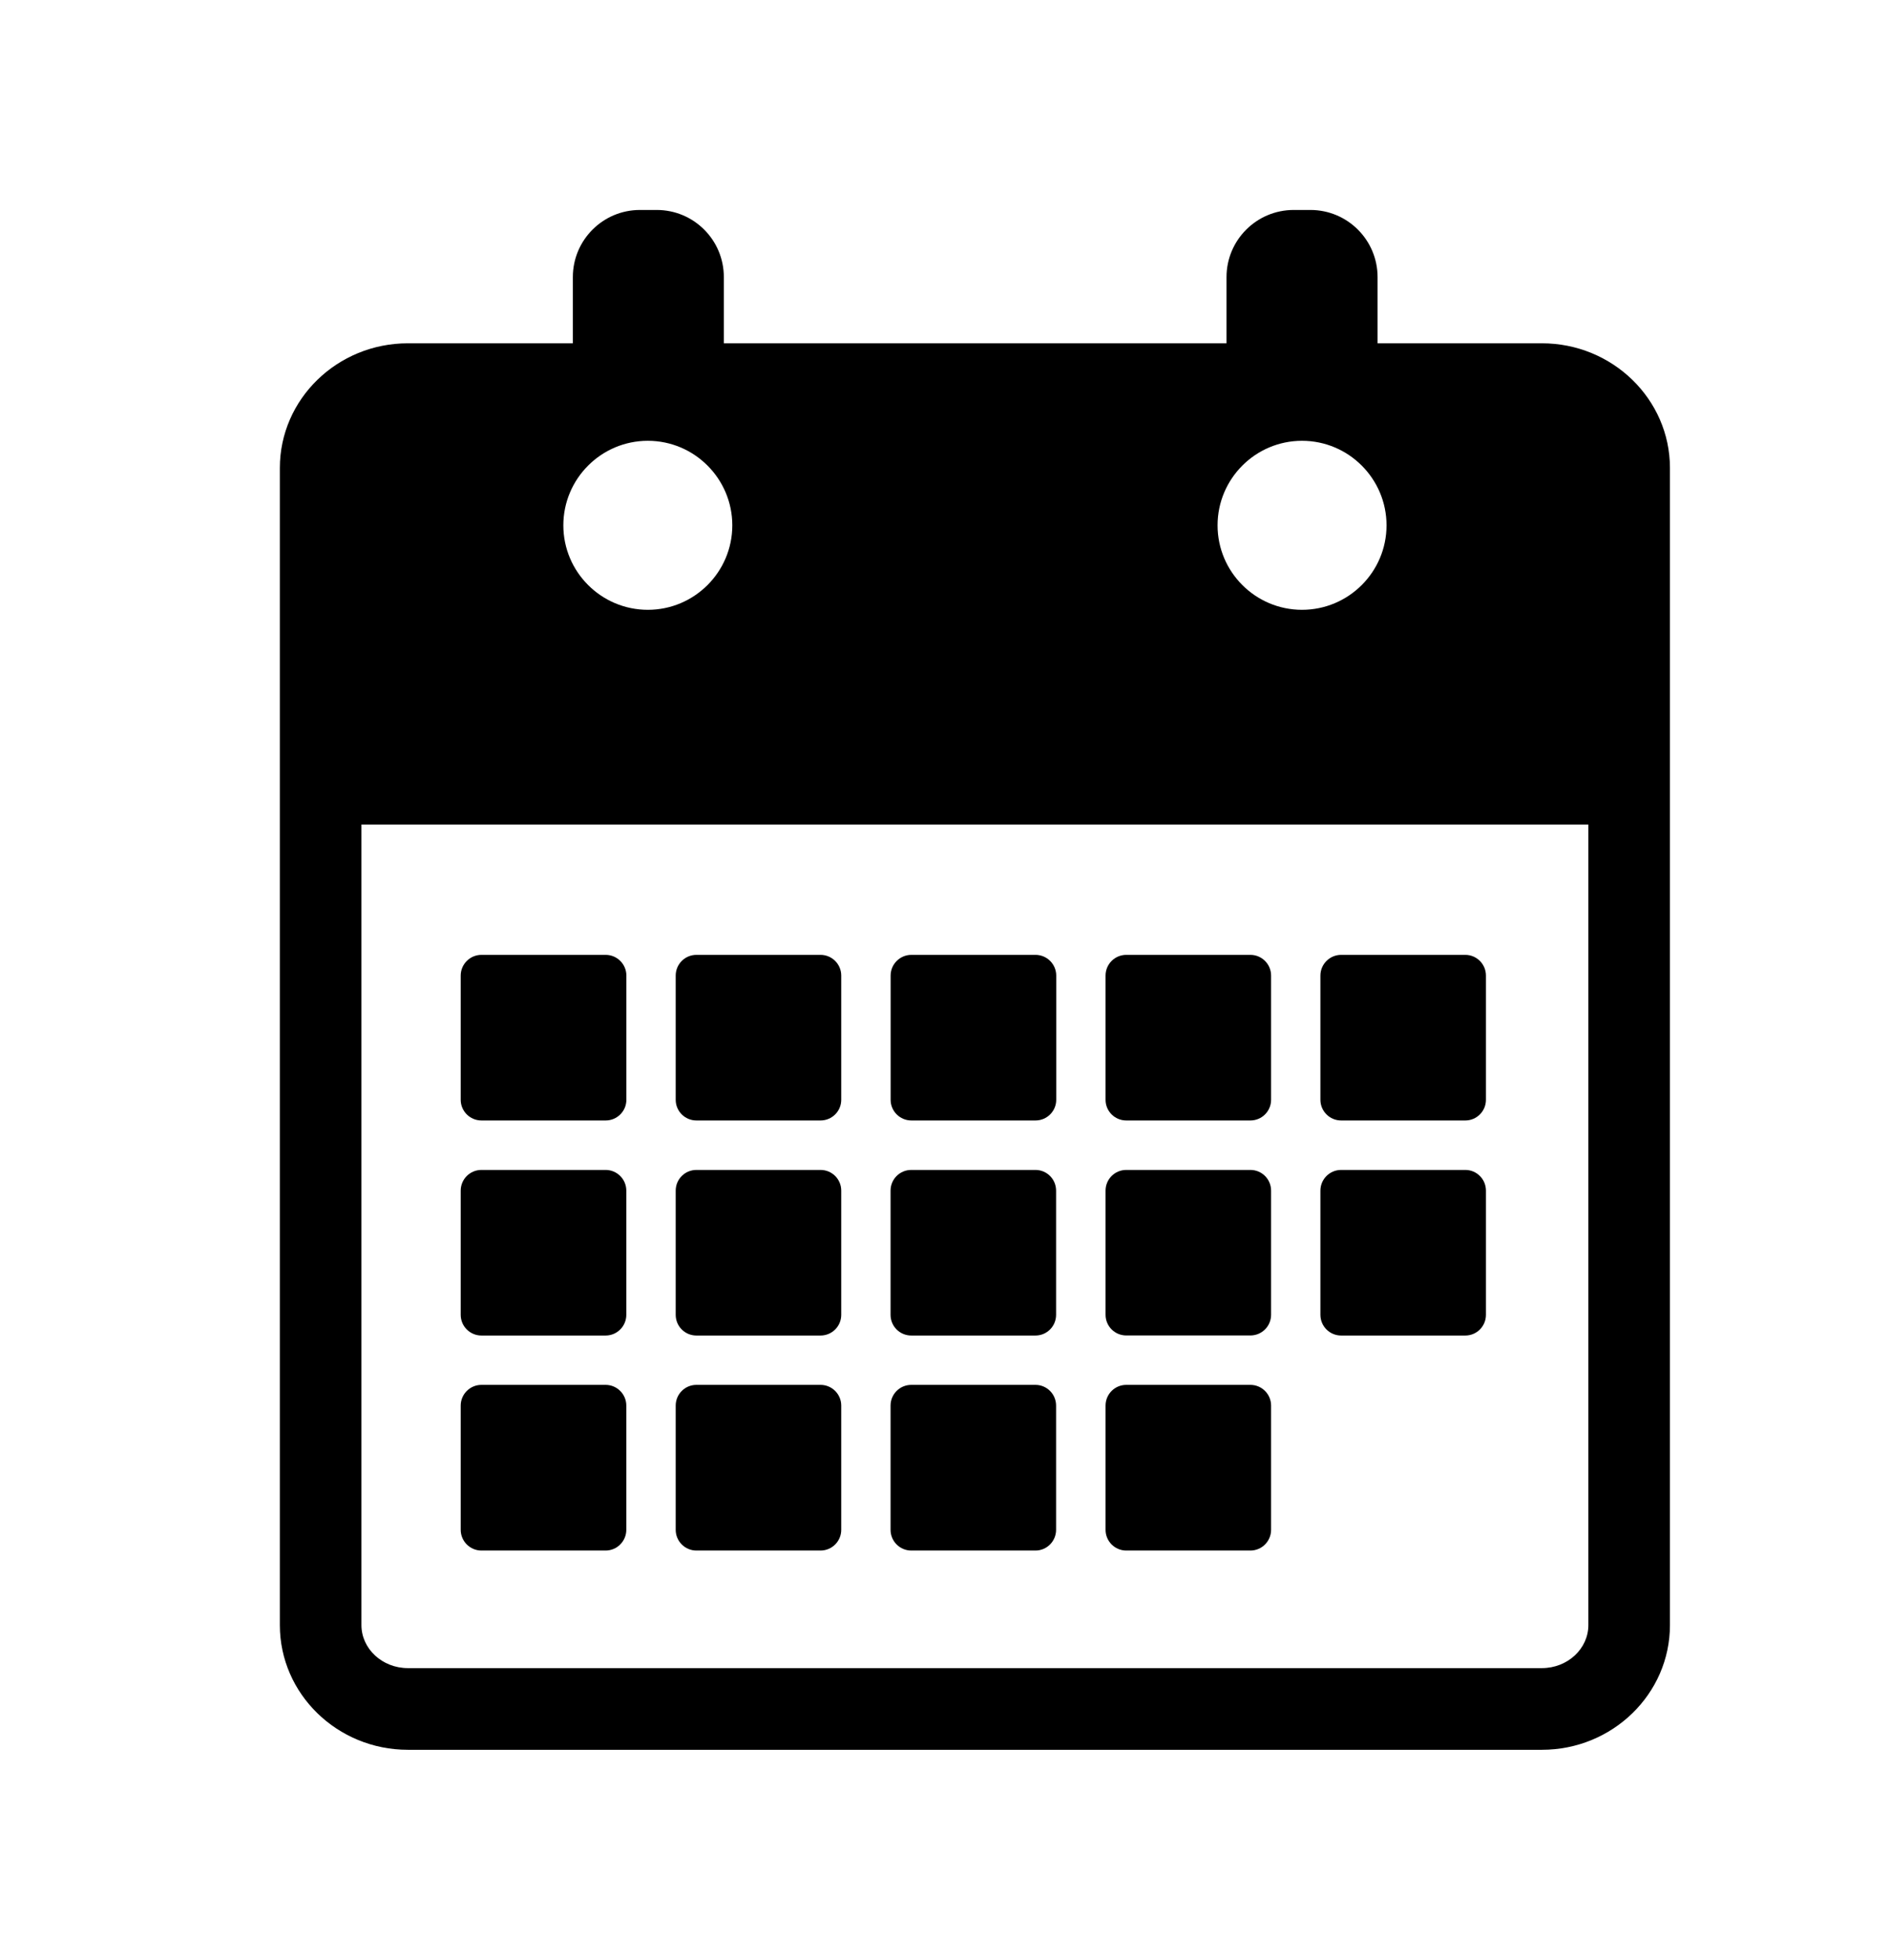 <svg width="27" height="28" viewBox="0 0 27 28" fill="none" xmlns="http://www.w3.org/2000/svg">
<g clip-path="url(#clip0_1383_23282)">
<path d="M16.098 19.787H17.872C18.036 19.787 18.168 19.92 18.168 20.083V21.858C18.168 22.021 18.036 22.154 17.872 22.154H16.098C15.934 22.154 15.802 22.021 15.802 21.858V20.083C15.802 19.92 15.934 19.787 16.098 19.787Z" fill="black"/>
<path d="M13.026 13.643H14.801C14.964 13.643 15.097 13.776 15.097 13.939V15.714C15.097 15.877 14.964 16.009 14.801 16.009H13.026C12.863 16.009 12.73 15.877 12.73 15.714V13.939C12.73 13.776 12.863 13.643 13.026 13.643Z" fill="black"/>
<path d="M22.039 4.905H19.69V3.959C19.69 3.429 19.26 3 18.73 3H18.491C17.962 3 17.531 3.429 17.531 3.959V4.905H10.346V3.959C10.346 3.429 9.917 3 9.387 3H9.147C8.618 3 8.188 3.429 8.188 3.959V4.905H5.83C4.821 4.905 4 5.703 4 6.686V23.22C4 24.202 4.821 25.001 5.83 25.001H22.039C23.048 25.001 23.869 24.202 23.869 23.22V6.686C23.869 5.705 23.048 4.905 22.039 4.905ZM18.61 6.298C19.276 6.298 19.818 6.84 19.818 7.506C19.818 8.172 19.276 8.713 18.61 8.713C17.945 8.713 17.403 8.172 17.403 7.506C17.403 6.84 17.945 6.298 18.61 6.298ZM9.26 6.298C9.925 6.298 10.467 6.84 10.467 7.506C10.467 8.172 9.925 8.713 9.26 8.713C8.594 8.713 8.052 8.172 8.052 7.506C8.052 6.84 8.594 6.298 9.26 6.298ZM22.703 23.219C22.703 23.558 22.405 23.834 22.039 23.834H5.83C5.464 23.834 5.166 23.558 5.166 23.219V11.781H22.703V23.22V23.219Z" fill="black"/>
<path d="M9.954 13.643H11.728C11.892 13.643 12.024 13.776 12.024 13.939V15.714C12.024 15.877 11.892 16.009 11.728 16.009H9.954C9.79 16.009 9.658 15.877 9.658 15.714V13.939C9.658 13.776 9.79 13.643 9.954 13.643Z" fill="black"/>
<path d="M6.882 13.643H8.657C8.82 13.643 8.953 13.776 8.953 13.939V15.714C8.953 15.877 8.82 16.009 8.657 16.009H6.881C6.718 16.009 6.585 15.877 6.585 15.714V13.939C6.585 13.776 6.718 13.643 6.881 13.643H6.882Z" fill="black"/>
<path d="M16.098 13.643H17.872C18.036 13.643 18.168 13.776 18.168 13.939V15.714C18.168 15.877 18.036 16.009 17.872 16.009H16.098C15.934 16.009 15.802 15.877 15.802 15.714V13.939C15.802 13.776 15.934 13.643 16.098 13.643Z" fill="black"/>
<path d="M19.169 13.643H20.944C21.107 13.643 21.239 13.776 21.239 13.939V15.714C21.239 15.877 21.107 16.009 20.944 16.009H19.169C19.006 16.009 18.873 15.877 18.873 15.714V13.939C18.873 13.776 19.006 13.643 19.169 13.643Z" fill="black"/>
<path d="M6.881 16.716H8.656C8.819 16.716 8.952 16.848 8.952 17.012V18.786C8.952 18.95 8.819 19.082 8.656 19.082H6.881C6.718 19.082 6.585 18.95 6.585 18.786V17.012C6.585 16.848 6.718 16.716 6.881 16.716Z" fill="black"/>
<path d="M9.954 16.716H11.728C11.892 16.716 12.024 16.848 12.024 17.012V18.786C12.024 18.95 11.892 19.082 11.728 19.082H9.954C9.79 19.082 9.658 18.95 9.658 18.786V17.012C9.658 16.848 9.79 16.716 9.954 16.716Z" fill="black"/>
<path d="M13.025 16.716H14.8C14.963 16.716 15.095 16.848 15.095 17.012V18.786C15.095 18.95 14.963 19.082 14.8 19.082H13.025C12.861 19.082 12.729 18.95 12.729 18.786V17.012C12.729 16.848 12.861 16.716 13.025 16.716Z" fill="black"/>
<path d="M17.872 16.716H16.098C15.934 16.716 15.802 16.848 15.802 17.012V18.785C15.802 18.949 15.934 19.081 16.098 19.081H17.872C18.036 19.081 18.168 18.949 18.168 18.785V17.012C18.168 16.848 18.036 16.716 17.872 16.716Z" fill="black"/>
<path d="M19.169 16.716H20.944C21.107 16.716 21.239 16.848 21.239 17.012V18.786C21.239 18.95 21.107 19.082 20.944 19.082H19.169C19.006 19.082 18.873 18.95 18.873 18.786V17.012C18.873 16.848 19.006 16.716 19.169 16.716Z" fill="black"/>
<path d="M6.881 19.787H8.656C8.819 19.787 8.952 19.92 8.952 20.083V21.858C8.952 22.021 8.819 22.154 8.656 22.154H6.881C6.718 22.154 6.585 22.021 6.585 21.858V20.083C6.585 19.92 6.718 19.787 6.881 19.787Z" fill="black"/>
<path d="M9.954 19.787H11.728C11.892 19.787 12.024 19.92 12.024 20.083V21.858C12.024 22.021 11.892 22.154 11.728 22.154H9.954C9.79 22.154 9.658 22.021 9.658 21.858V20.083C9.658 19.92 9.79 19.787 9.954 19.787Z" fill="black"/>
<path d="M13.025 19.787H14.8C14.963 19.787 15.095 19.92 15.095 20.083V21.858C15.095 22.021 14.963 22.154 14.8 22.154H13.025C12.861 22.154 12.729 22.021 12.729 21.858V20.083C12.729 19.92 12.861 19.787 13.025 19.787Z" fill="black"/>
</g>
<defs>
<clipPath id="clip0_1383_23282">
<rect width="19.869" height="22" fill="white" transform="translate(4 3)"/>
</clipPath>
</defs>
</svg>
